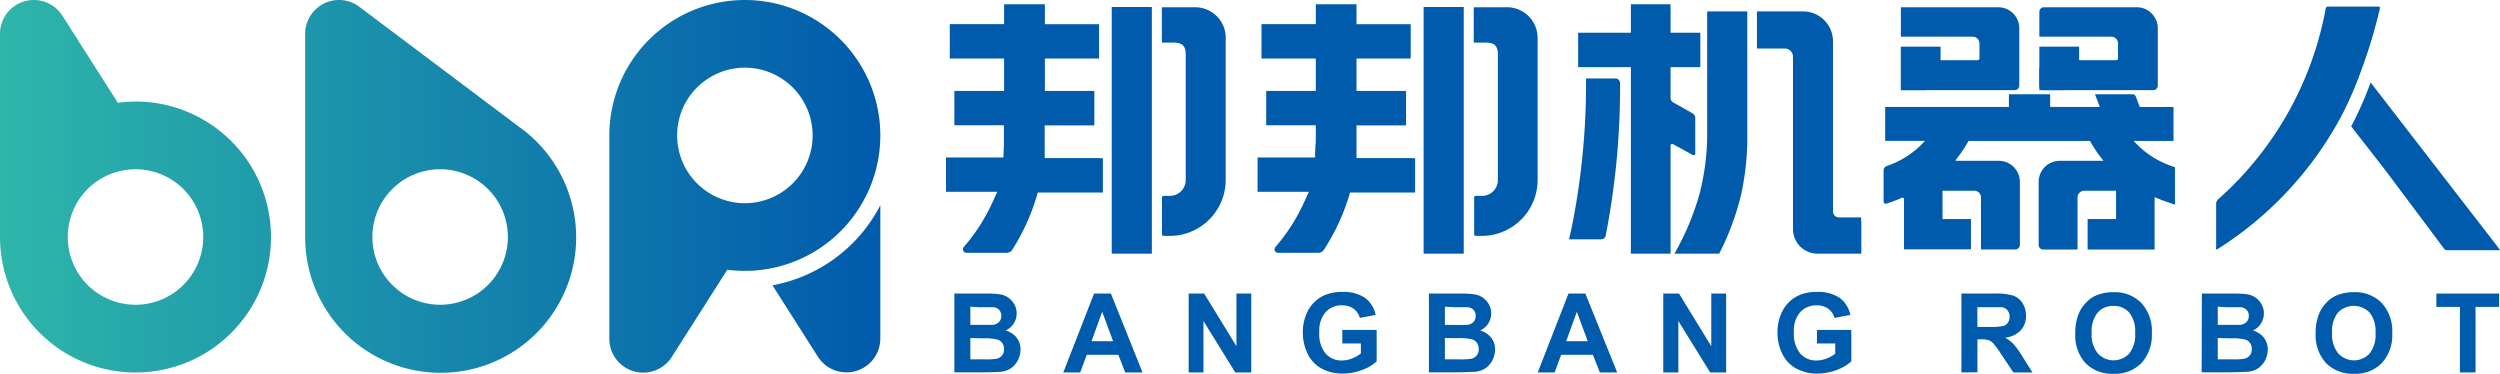 <svg xmlns="http://www.w3.org/2000/svg" xmlns:xlink="http://www.w3.org/1999/xlink" viewBox="0 0 424.36 63.45"><defs><style>.cls-1{fill:#005bac;}.cls-2{fill:url(#linear-gradient);}.cls-3{fill:url(#linear-gradient-2);}.cls-4{fill:url(#linear-gradient-3);}</style><linearGradient id="linear-gradient" y1="31.61" x2="148.59" y2="31.61" gradientUnits="userSpaceOnUse"><stop offset="0" stop-color="#2eb6aa"/><stop offset="1" stop-color="#005bac"/></linearGradient><linearGradient id="linear-gradient-2" x1="0.01" y1="31.61" x2="148.6" y2="31.61" xlink:href="#linear-gradient"/><linearGradient id="linear-gradient-3" x1="0.01" y1="31.61" x2="148.6" y2="31.61" xlink:href="#linear-gradient"/></defs><g id="图层_2" data-name="图层 2"><g id="图层_1-2" data-name="图层 1"><path class="cls-1" d="M162,49.83h5.36a15.3,15.3,0,0,1,2.37.13,3.37,3.37,0,0,1,2.43,1.67,3.09,3.09,0,0,1,.41,1.57,3.13,3.13,0,0,1-.51,1.73,3.18,3.18,0,0,1-1.37,1.17,3.58,3.58,0,0,1,1.88,1.22,3.22,3.22,0,0,1,.66,2,3.92,3.92,0,0,1-.43,1.78,3.64,3.64,0,0,1-1.16,1.38,3.86,3.86,0,0,1-1.81.63q-.67.07-3.27.09H162Zm2.71,2.23v3.09h1.77c1.06,0,1.71,0,2,0a1.86,1.86,0,0,0,1.09-.48,1.46,1.46,0,0,0,.4-1.05,1.48,1.48,0,0,0-.35-1,1.53,1.53,0,0,0-1-.47c-.26,0-1,0-2.31,0Zm0,5.32V61h2.5a11.21,11.21,0,0,0,1.86-.09,1.57,1.57,0,0,0,1.36-1.67,1.78,1.78,0,0,0-.29-1,1.63,1.63,0,0,0-.85-.61,9,9,0,0,0-2.4-.2Z"/><path class="cls-1" d="M193.94,63.22H191l-1.17-3h-5.36l-1.11,3h-2.87l5.22-13.39h2.86Zm-5-5.3-1.85-5-1.81,5Z"/><path class="cls-1" d="M201.77,63.22V49.83h2.63l5.48,8.94V49.83h2.51V63.22h-2.71l-5.4-8.73v8.73Z"/><path class="cls-1" d="M227.85,58.3V56h5.83v5.34a7.23,7.23,0,0,1-2.46,1.45,9.12,9.12,0,0,1-3.27.62,7.29,7.29,0,0,1-3.66-.88,5.62,5.62,0,0,1-2.35-2.52,8.25,8.25,0,0,1-.79-3.57,7.74,7.74,0,0,1,.88-3.72,5.91,5.91,0,0,1,2.57-2.5,7,7,0,0,1,3.21-.66,6.42,6.42,0,0,1,3.89,1,4.75,4.75,0,0,1,1.81,2.9l-2.69.5a2.84,2.84,0,0,0-1.06-1.56,3.22,3.22,0,0,0-1.95-.57A3.64,3.64,0,0,0,225,53a4.74,4.74,0,0,0-1.05,3.34A5.24,5.24,0,0,0,225,60a3.56,3.56,0,0,0,2.78,1.19,4.67,4.67,0,0,0,1.7-.33A6,6,0,0,0,231,60V58.3Z"/><path class="cls-1" d="M242.55,49.83h5.36a15.3,15.3,0,0,1,2.37.13,3.37,3.37,0,0,1,2.43,1.67,3.09,3.09,0,0,1,.41,1.57,3.15,3.15,0,0,1-1.89,2.9,3.57,3.57,0,0,1,1.89,1.22,3.22,3.22,0,0,1,.66,2,4.05,4.05,0,0,1-.43,1.78,3.64,3.64,0,0,1-1.16,1.38,3.9,3.9,0,0,1-1.81.63c-.46,0-1.54.08-3.27.09h-4.56Zm2.71,2.23v3.09H247c1.05,0,1.71,0,2,0a1.87,1.87,0,0,0,1.1-.48,1.45,1.45,0,0,0,.39-1.05,1.47,1.47,0,0,0-.34-1,1.58,1.58,0,0,0-1-.47c-.27,0-1,0-2.31,0Zm0,5.32V61h2.5a11.29,11.29,0,0,0,1.86-.09A1.57,1.57,0,0,0,251,59.21a1.78,1.78,0,0,0-.29-1,1.63,1.63,0,0,0-.85-.61,9,9,0,0,0-2.4-.2Z"/><path class="cls-1" d="M274.51,63.22h-2.95l-1.17-3H265l-1.11,3h-2.87l5.22-13.39h2.86Zm-5-5.3-1.85-5-1.81,5Z"/><path class="cls-1" d="M282.33,63.22V49.83H285l5.48,8.94V49.83H293V63.22h-2.71l-5.4-8.73v8.73Z"/><path class="cls-1" d="M308.42,58.3V56h5.83v5.34a7.43,7.43,0,0,1-2.46,1.45,9.16,9.16,0,0,1-3.27.62,7.29,7.29,0,0,1-3.66-.88,5.57,5.57,0,0,1-2.35-2.52,8.11,8.11,0,0,1-.79-3.57,7.63,7.63,0,0,1,.88-3.72,5.86,5.86,0,0,1,2.57-2.5,7,7,0,0,1,3.2-.66,6.43,6.43,0,0,1,3.9,1,4.75,4.75,0,0,1,1.81,2.9l-2.69.5a2.84,2.84,0,0,0-1.06-1.56,3.25,3.25,0,0,0-2-.57A3.63,3.63,0,0,0,305.56,53a4.74,4.74,0,0,0-1.05,3.34A5.24,5.24,0,0,0,305.57,60a3.56,3.56,0,0,0,2.78,1.19,4.71,4.71,0,0,0,1.7-.33,6,6,0,0,0,1.47-.81V58.3Z"/><path class="cls-1" d="M332.94,63.22V49.83h5.7a9.78,9.78,0,0,1,3.12.36,3.09,3.09,0,0,1,1.56,1.28,4,4,0,0,1,.58,2.11,3.57,3.57,0,0,1-.89,2.49,4.22,4.22,0,0,1-2.65,1.24,6.13,6.13,0,0,1,1.45,1.13,14.4,14.4,0,0,1,1.54,2.17L345,63.22h-3.24l-1.95-2.91a19,19,0,0,0-1.43-2,2.16,2.16,0,0,0-.81-.56,4.49,4.49,0,0,0-1.36-.15h-.55v5.59Zm2.71-7.73h2a10.38,10.38,0,0,0,2.43-.16,1.46,1.46,0,0,0,.76-.57,1.76,1.76,0,0,0,.27-1,1.62,1.62,0,0,0-.36-1.1,1.67,1.67,0,0,0-1-.52c-.22,0-.87,0-2,0h-2.11Z"/><path class="cls-1" d="M352.27,56.61a8.51,8.51,0,0,1,.61-3.44,6.31,6.31,0,0,1,1.25-1.84,5.1,5.1,0,0,1,1.73-1.2,7.2,7.2,0,0,1,2.89-.53,6.28,6.28,0,0,1,4.73,1.83,7,7,0,0,1,1.78,5.11,7,7,0,0,1-1.76,5.08,6.26,6.26,0,0,1-4.72,1.83A6.33,6.33,0,0,1,354,61.63,6.91,6.91,0,0,1,352.27,56.61Zm2.78-.09A5,5,0,0,0,356.1,60a3.63,3.63,0,0,0,5.33,0,5.15,5.15,0,0,0,1-3.5,5.07,5.07,0,0,0-1-3.44,3.45,3.45,0,0,0-2.69-1.13,3.42,3.42,0,0,0-2.69,1.15A5,5,0,0,0,355.05,56.52Z"/><path class="cls-1" d="M373.75,49.83h5.35a15.3,15.3,0,0,1,2.37.13,3.46,3.46,0,0,1,1.4.55,3.37,3.37,0,0,1,1,1.12,3,3,0,0,1,.41,1.57,3.13,3.13,0,0,1-.51,1.73,3.07,3.07,0,0,1-1.37,1.17,3.55,3.55,0,0,1,1.88,1.22,3.22,3.22,0,0,1,.66,2,4,4,0,0,1-.42,1.78,3.76,3.76,0,0,1-1.17,1.38,3.86,3.86,0,0,1-1.81.63c-.45,0-1.54.08-3.26.09h-4.56Zm2.7,2.23v3.09h1.78c1,0,1.7,0,2,0a1.84,1.84,0,0,0,1.09-.48,1.42,1.42,0,0,0,.4-1.05,1.47,1.47,0,0,0-.34-1,1.58,1.58,0,0,0-1-.47c-.27,0-1,0-2.31,0Zm0,5.32V61H379a11.14,11.14,0,0,0,1.85-.09,1.66,1.66,0,0,0,1-.53,1.6,1.6,0,0,0,.38-1.14,1.7,1.7,0,0,0-.29-1,1.61,1.61,0,0,0-.84-.61,9,9,0,0,0-2.4-.2Z"/><path class="cls-1" d="M393.07,56.61a8.51,8.51,0,0,1,.61-3.44,6.51,6.51,0,0,1,1.25-1.84,5.2,5.2,0,0,1,1.73-1.2,7.27,7.27,0,0,1,2.89-.53,6.3,6.3,0,0,1,4.74,1.83,7.08,7.08,0,0,1,1.78,5.11,7,7,0,0,1-1.77,5.08,6.22,6.22,0,0,1-4.71,1.83,6.34,6.34,0,0,1-4.76-1.82A7,7,0,0,1,393.07,56.61Zm2.79-.09A5,5,0,0,0,396.91,60a3.62,3.62,0,0,0,5.32,0,5.1,5.1,0,0,0,1-3.5,5.07,5.07,0,0,0-1-3.44,3.74,3.74,0,0,0-5.38,0A5.05,5.05,0,0,0,395.86,56.52Z"/><path class="cls-1" d="M417.56,63.22V52.09h-4V49.83h10.65v2.26h-4V63.22Z"/><path class="cls-1" d="M362.78,1.23H346.93a.78.78,0,0,0-.76.79v4.2h12.24a1.14,1.14,0,0,1,1.11,1.16V9.87a.34.34,0,0,1-.33.35h-6.27V7.92h-6.75v6.59a.77.77,0,0,0,.76.79h18.58a.77.77,0,0,0,.76-.79V4.87A3.57,3.57,0,0,0,362.78,1.23Z"/><path class="cls-1" d="M403.94,1.58c.07-.31.09-.46-.29-.46-2.81,0-5.61,0-8.42,0-.31,0-.43.12-.48.43-.08.5-.18,1-.29,1.49A57,57,0,0,1,376.6,33.76a1.12,1.12,0,0,0-.42,1c0,2.38,0,4.76,0,7.14,0,.15-.09.33.1.47a60.29,60.29,0,0,0,21.33-23A63.31,63.31,0,0,0,401,11.42,86.19,86.19,0,0,0,403.94,1.58Z"/><path class="cls-1" d="M186.46,26.83h-9.13V21.28H185l.06,0h.7V15.43h-8.4V9.94h9.2V4.11h-9.2V.72h-6.92V4.1h-9.22V9.94h9.22v5.49H162v5.83h.71l.06,0h7.64v2c0,.52,0,1,0,1.51h0l-.07,1.26v0h0l0,.7h-9l-.07,0h-.69v5.83h8.7s-1,2.24-1.4,3c0,0,0,0,0,0a31.15,31.15,0,0,1-4.27,6.35.6.6,0,0,0,.42,1h6.88a1.08,1.08,0,0,0,.91-.51A35.87,35.87,0,0,0,176,33.22c.09-.32.16-.54.16-.54h11.05V26.85h-.69Z"/><path class="cls-1" d="M274.22,13.32h-5l0,1.88a123.57,123.57,0,0,1-2.47,23.59c-.18.8-.42,1.83-.42,1.83h5.48a.77.77,0,0,0,.75-.63A131.61,131.61,0,0,0,275,14.13.79.79,0,0,0,274.22,13.32Z"/><path class="cls-1" d="M287.76,26.05V20a.85.85,0,0,0-.43-.74L284,17.37a.83.83,0,0,1-.43-.74V11.4h5.05v-.78h0V6.35h0V5.56h-5.05V1.27s0,0,0,0V.72h-6.74V5.56h-8.95v5.83h8.95V43.06h6.74v-.75s0,0,0,0V24.71a.27.27,0,0,1,.4-.25l3.38,1.86A.29.29,0,0,0,287.76,26.05Z"/><path class="cls-1" d="M315.9,36.9h-3.76a1,1,0,0,1-1-1V7.1a5.07,5.07,0,0,0-5-5.16h-7.91v6.3H303a1.38,1.38,0,0,1,1.35,1.41V38.82a4.17,4.17,0,0,0,4.09,4.24h7.51v-.79h0V37.69h0Z"/><polygon class="cls-1" points="195.52 1.19 188.71 1.19 188.71 2.23 188.71 42.22 188.71 43.06 189.47 43.06 194.75 43.06 195.52 43.06 195.52 42.22 195.52 8 195.52 7.99 195.52 7.21 195.52 7.21 195.52 1.19 195.52 1.19 195.52 1.19"/><path class="cls-1" d="M208.06,6.42v0a5.19,5.19,0,0,0-5.19-5.19h-5.65v6H199c1.28,0,2.27.2,2.27,2h0V30.55a2.7,2.7,0,0,1-2.71,2.7h-1.06a.26.26,0,0,0-.26.26v6.26a.26.26,0,0,0,.26.27h1.06a9.49,9.49,0,0,0,9.49-9.49V7.21h0Z"/><path class="cls-1" d="M239.39,26.83h-9.13V21.28h7.64l.07,0h.7V15.43h-8.41V9.94h9.2V4.11h-9.2V.72h-6.91V4.1h-9.22V9.94h9.22v5.49h-8.42v5.83h.72l.06,0h7.64v2c0,.52,0,1-.06,1.51h0l-.06,1.26v0h0l0,.7h-9l-.08,0h-.69v5.83h8.71s-1,2.24-1.4,3c0,0,0,0,0,0a31.09,31.09,0,0,1-4.26,6.35.59.59,0,0,0,.41,1h6.88a1.09,1.09,0,0,0,.92-.51A35.87,35.87,0,0,0,229,33.22l.15-.54h11.06V26.85h-.69Z"/><polygon class="cls-1" points="248.46 1.19 241.65 1.19 241.65 2.23 241.65 42.22 241.65 43.06 242.41 43.06 247.69 43.06 248.46 43.06 248.46 42.22 248.46 8 248.46 7.99 248.46 7.21 248.46 7.21 248.46 1.19 248.46 1.19 248.46 1.19"/><path class="cls-1" d="M261,6.42v0a5.19,5.19,0,0,0-5.19-5.19h-5.65v6H252c1.28,0,2.26.2,2.26,2h0V30.55a2.7,2.7,0,0,1-2.7,2.7h-1.07a.26.26,0,0,0-.26.26v6.26a.27.27,0,0,0,.26.27h1.07A9.49,9.49,0,0,0,261,30.55V7.21h0Z"/><path class="cls-1" d="M290.54,1.94h-.76V5.73h0V22.26a40.71,40.71,0,0,1-1.36,10.9,45.5,45.5,0,0,1-4.19,9.9h7.59a45.45,45.45,0,0,0,3.68-9.83,45.88,45.88,0,0,0,1.09-8.87V1.94Z"/><path class="cls-1" d="M327,15.3h15a.77.77,0,0,0,.76-.79V4.87a3.57,3.57,0,0,0-3.49-3.64H322.66v3h0v2h12.23A1.14,1.14,0,0,1,336,7.38V9.87a.34.34,0,0,1-.34.35h-6.26V7.92h-6.75v4.4h0v3H327Z"/><rect class="cls-1" x="346.17" y="11.53" width="4.38" height="3.77"/><path class="cls-1" d="M362.18,23.92h6.76V18.16h-5.72l-.69-1.8A.54.54,0,0,0,362,16h-6.39l.82,2.15H348V16.8h0V16h-7v1.62h0v.53H320v5.76h6.75a15.17,15.17,0,0,1-6.51,4.28.77.77,0,0,0-.51.72v5.3a.38.38,0,0,0,.49.36c.95-.32,1.82-.64,2.63-1a.25.25,0,0,1,.34.24v3.8h0v4.71h11.37V37.18h-4.83v-4.8h5.43a1.13,1.13,0,0,1,1.1,1.06h0a.28.28,0,0,1,0,.09v8.82h5.84a.78.78,0,0,0,.76-.8V30.93a3.57,3.57,0,0,0-3.5-3.63h-7.3a.1.1,0,0,1-.07-.17,23,23,0,0,0,2.16-3.21h20.61a22.36,22.36,0,0,0,2.3,3.38h-7.51a3.57,3.57,0,0,0-3.5,3.63V41.56a.78.78,0,0,0,.76.8h5.84V33.54a1.14,1.14,0,0,1,1.11-1.16h5.43v.35h0v4.11h0v.34h-4.83v5.18h11.37v-8.9a36.56,36.56,0,0,0,3.46,1.27V28.38A15.46,15.46,0,0,1,362.18,23.92Z"/><path class="cls-1" d="M424.18,42.19l-.32-.43L402.4,14a60.66,60.66,0,0,1-3.06,7l-.24.44c2,2.61,4.59,5.85,6.46,8.34l9.21,12.3a.71.71,0,0,0,.64.39h8.95A3.35,3.35,0,0,0,424.18,42.19Z"/><path class="cls-2" d="M23,17.24a24.61,24.61,0,0,0-3,.2L10.54,2.59h0A5.74,5.74,0,0,0,0,5.75V40.23a23,23,0,1,0,23-23Zm0,34.49a11.5,11.5,0,1,1,11.5-11.5A11.49,11.49,0,0,1,23,51.73Z"/><path class="cls-3" d="M88,21.45h0l-27-20.29h0a5.74,5.74,0,0,0-9.2,4.59V40.23A23,23,0,1,0,88,21.45ZM74.72,51.73a11.5,11.5,0,1,1,11.49-11.5A11.5,11.5,0,0,1,74.72,51.73Z"/><path class="cls-4" d="M131.12,48.43l7.77,12.21h0a5.75,5.75,0,0,0,10.54-3.16V34.85A25.91,25.91,0,0,1,131.12,48.43ZM149.43,23a23,23,0,1,0-46,0V57.48A5.75,5.75,0,0,0,114,60.64h0l9.45-14.85a24.49,24.49,0,0,0,3,.19A23,23,0,0,0,149.43,23Zm-23,11.49A11.5,11.5,0,1,1,137.94,23,11.5,11.5,0,0,1,126.45,34.49Z"/></g></g></svg>